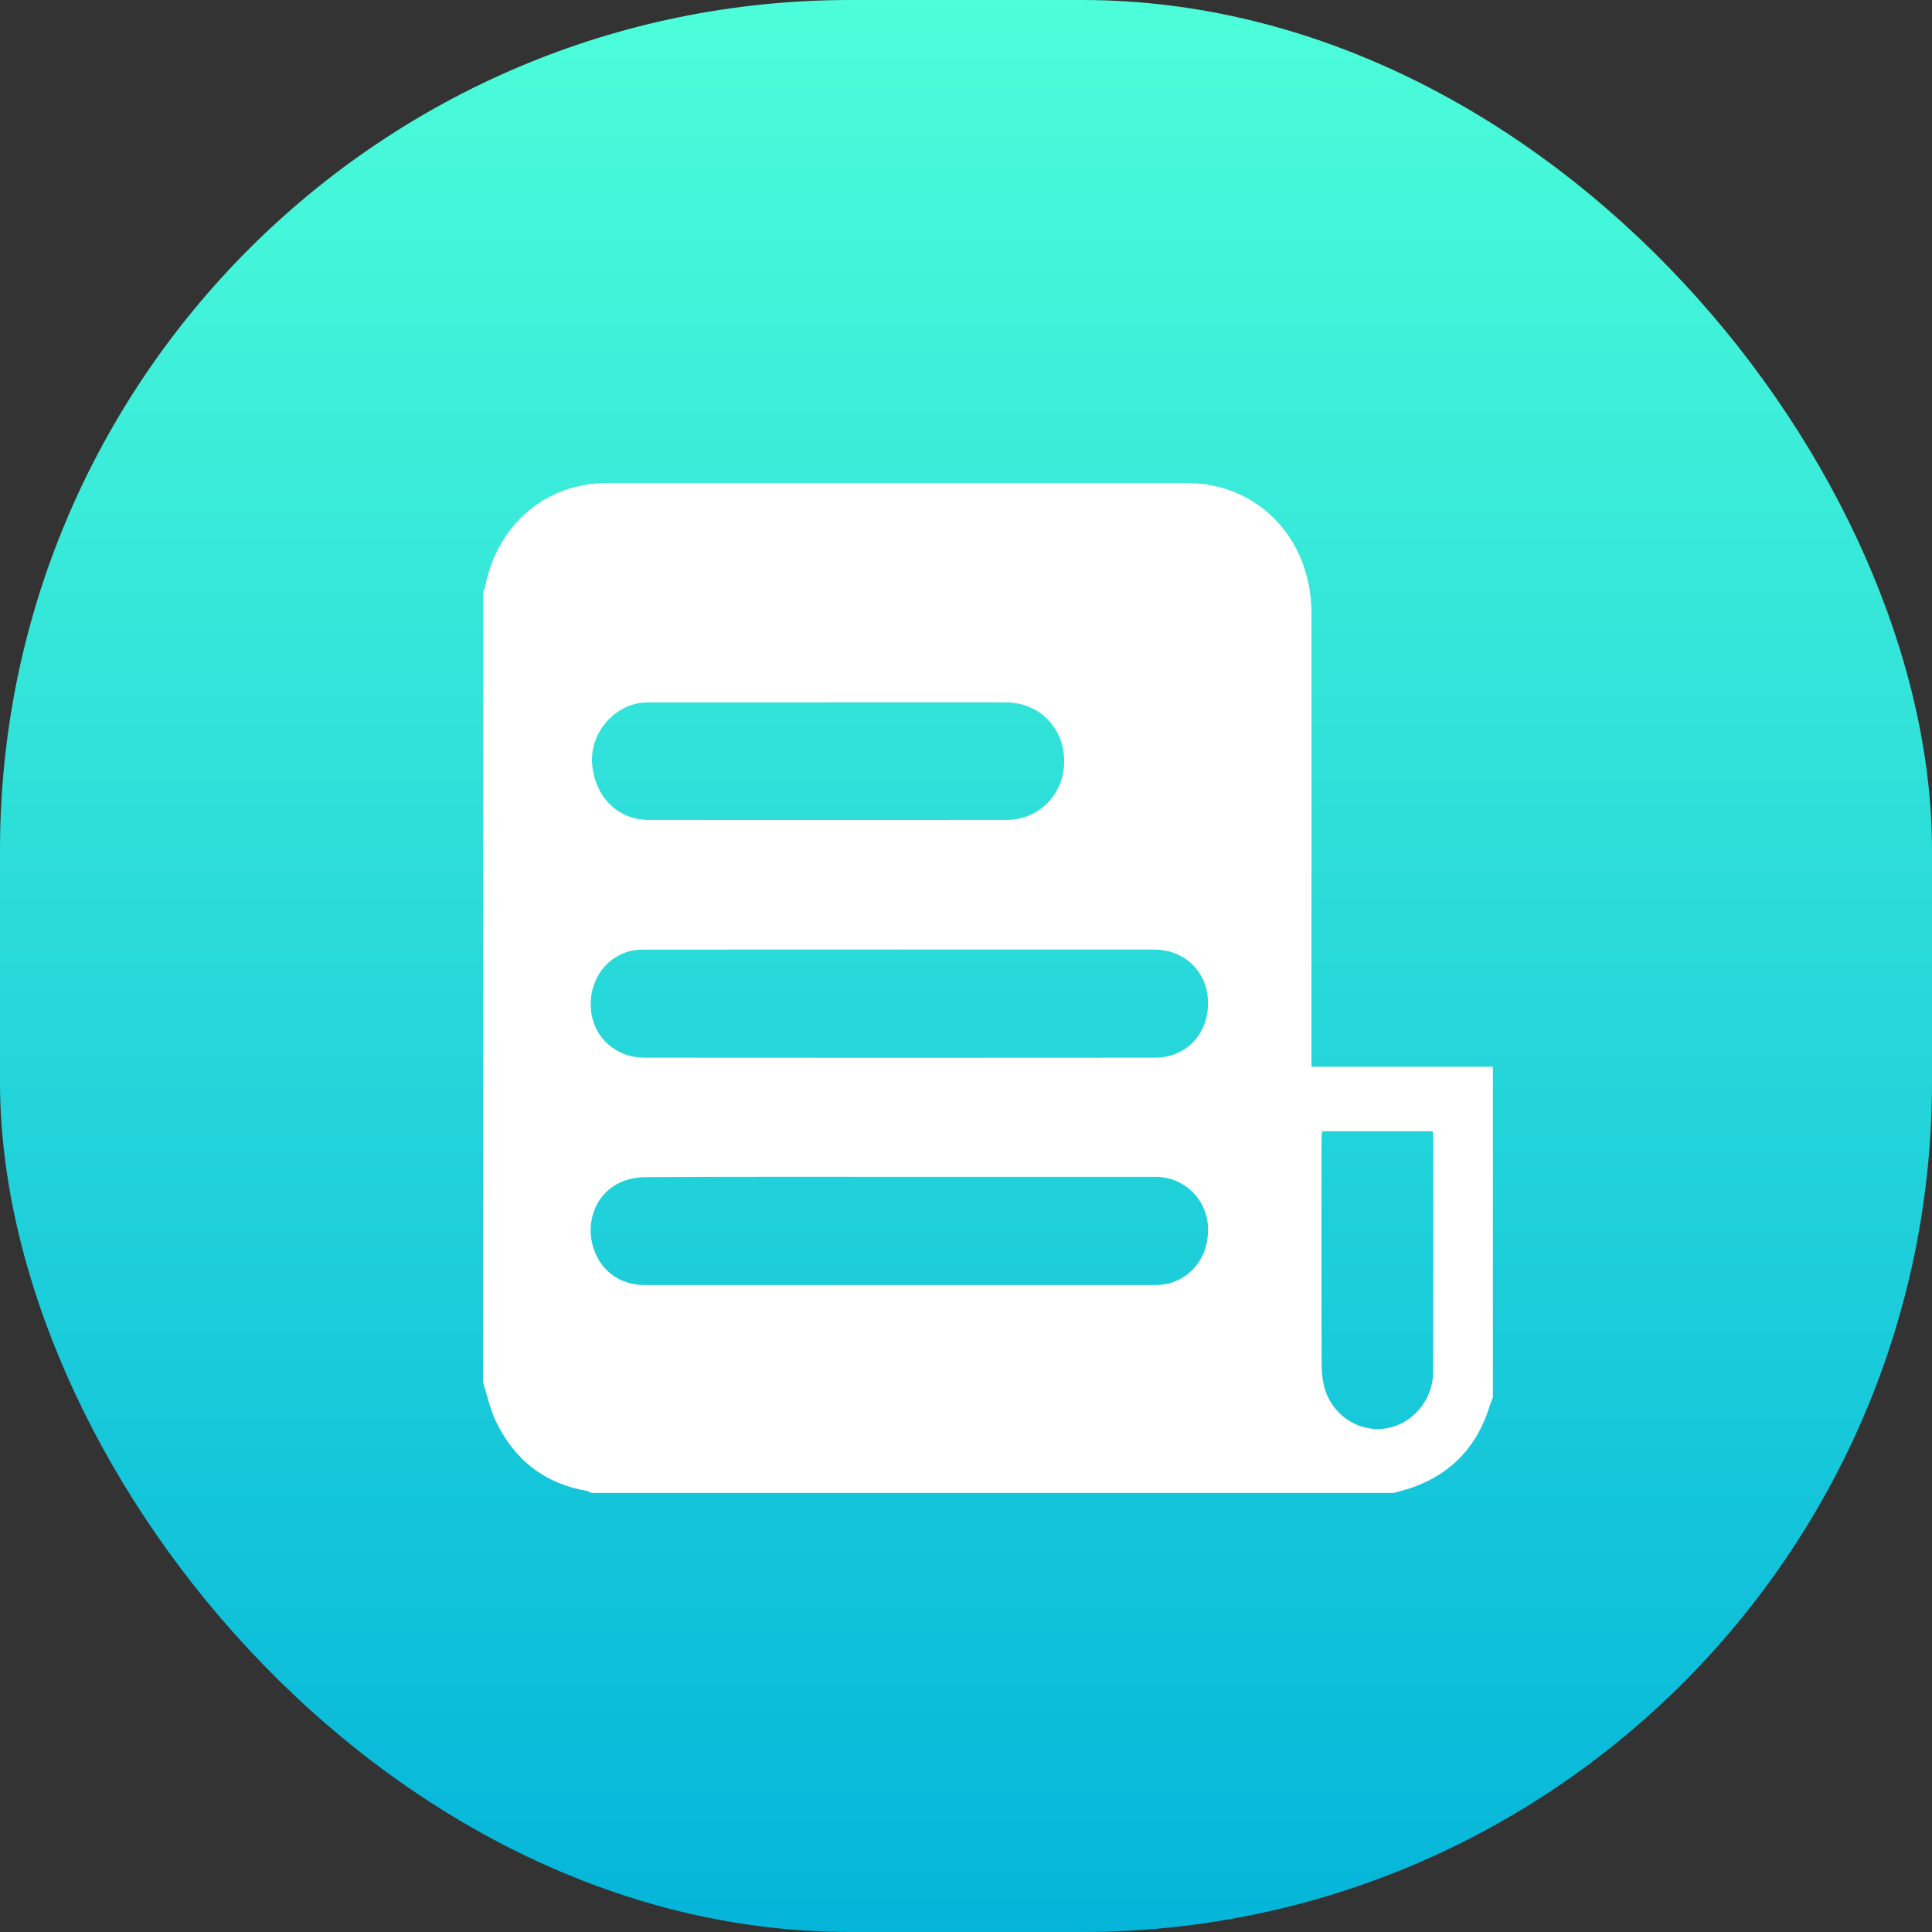 <?xml version="1.0" encoding="UTF-8"?>
<svg width="50px" height="50px" viewBox="0 0 50 50" version="1.1" xmlns="http://www.w3.org/2000/svg" xmlns:xlink="http://www.w3.org/1999/xlink">
    <rect x="0" y="0" width="50" height="50" fill="#333333" stroke="none"/>
    <!-- Generator: Sketch 52.6 (67491) - http://www.bohemiancoding.com/sketch -->
    <title>分组 6</title>
    <desc>Created with Sketch.</desc>
    <defs>
        <linearGradient x1="50%" y1="0%" x2="50%" y2="100%" id="linearGradient-1">
            <stop stop-color="#4CFED9" offset="0%"></stop>
            <stop stop-color="#04B5DA" offset="100%"></stop>
        </linearGradient>
    </defs>
    <g id="Page-1" stroke="none" stroke-width="1" fill="none" fill-rule="evenodd">
        <g id="首页" transform="translate(-294, -301)">
            <g id="分组-6" transform="translate(294, 301)">
                <rect id="矩形-copy-3" fill="url(#linearGradient-1)" x="-3.55271368e-15" y="-3.55271368e-15" width="50" height="50" rx="22"></rect>
                <path d="M36.076,38.636 L15.302,38.636 C15.267,38.62 15.233,38.594 15.196,38.587 C14.105,38.398 13.305,37.789 12.821,36.755 C12.676,36.445 12.605,36.096 12.5,35.766 L12.5,15.317 C12.517,15.282 12.542,15.248 12.549,15.211 C12.862,13.576 14.119,12.5 15.716,12.5 C20.715,12.5 25.714,12.5 30.713,12.5 C32.561,12.5 33.94,13.943 33.941,15.876 C33.941,19.678 33.941,23.479 33.941,27.281 L33.941,27.606 L38.636,27.606 L38.636,36.168 C38.61,36.236 38.578,36.302 38.557,36.371 C38.244,37.404 37.597,38.103 36.622,38.471 C36.444,38.539 36.258,38.582 36.076,38.636 Z M23.273,24.574 C21.083,24.574 18.893,24.574 16.703,24.576 C16.568,24.576 16.427,24.581 16.297,24.616 C15.621,24.797 15.209,25.452 15.299,26.184 C15.385,26.869 15.954,27.372 16.674,27.372 C21.079,27.376 25.483,27.376 29.887,27.372 C30.695,27.372 31.271,26.765 31.263,25.95 C31.257,25.156 30.668,24.575 29.868,24.575 C27.669,24.574 25.471,24.574 23.273,24.574 Z M23.284,30.457 C21.079,30.457 18.875,30.452 16.67,30.465 C16.431,30.467 16.169,30.533 15.959,30.649 C15.415,30.949 15.174,31.604 15.335,32.219 C15.501,32.854 16.018,33.256 16.681,33.257 C21.082,33.258 25.484,33.257 29.885,33.256 C29.989,33.256 30.095,33.25 30.196,33.228 C30.899,33.07 31.336,32.418 31.255,31.66 C31.182,30.981 30.608,30.459 29.922,30.458 C27.71,30.456 25.497,30.457 23.284,30.457 Z M21.424,18.178 C19.894,18.178 18.365,18.177 16.835,18.179 C16.715,18.179 16.592,18.181 16.476,18.208 C15.751,18.377 15.252,19.078 15.328,19.811 C15.415,20.645 16.003,21.218 16.789,21.219 C19.872,21.221 22.955,21.22 26.039,21.219 C26.893,21.219 27.543,20.558 27.541,19.697 C27.54,18.833 26.893,18.179 26.036,18.178 C24.499,18.177 22.961,18.178 21.424,18.178 Z M34.217,29.278 C34.21,29.354 34.2,29.418 34.2,29.483 C34.199,31.422 34.198,33.36 34.202,35.298 C34.203,35.489 34.22,35.686 34.266,35.87 C34.445,36.59 35.118,37.06 35.821,36.973 C36.53,36.886 37.089,36.25 37.091,35.497 C37.097,33.467 37.093,31.436 37.093,29.405 C37.093,29.366 37.086,29.326 37.081,29.278 L34.217,29.278 Z" id="形状" fill="#FFFFFF" fill-rule="nonzero"></path>
            </g>
        </g>
    </g>
</svg>